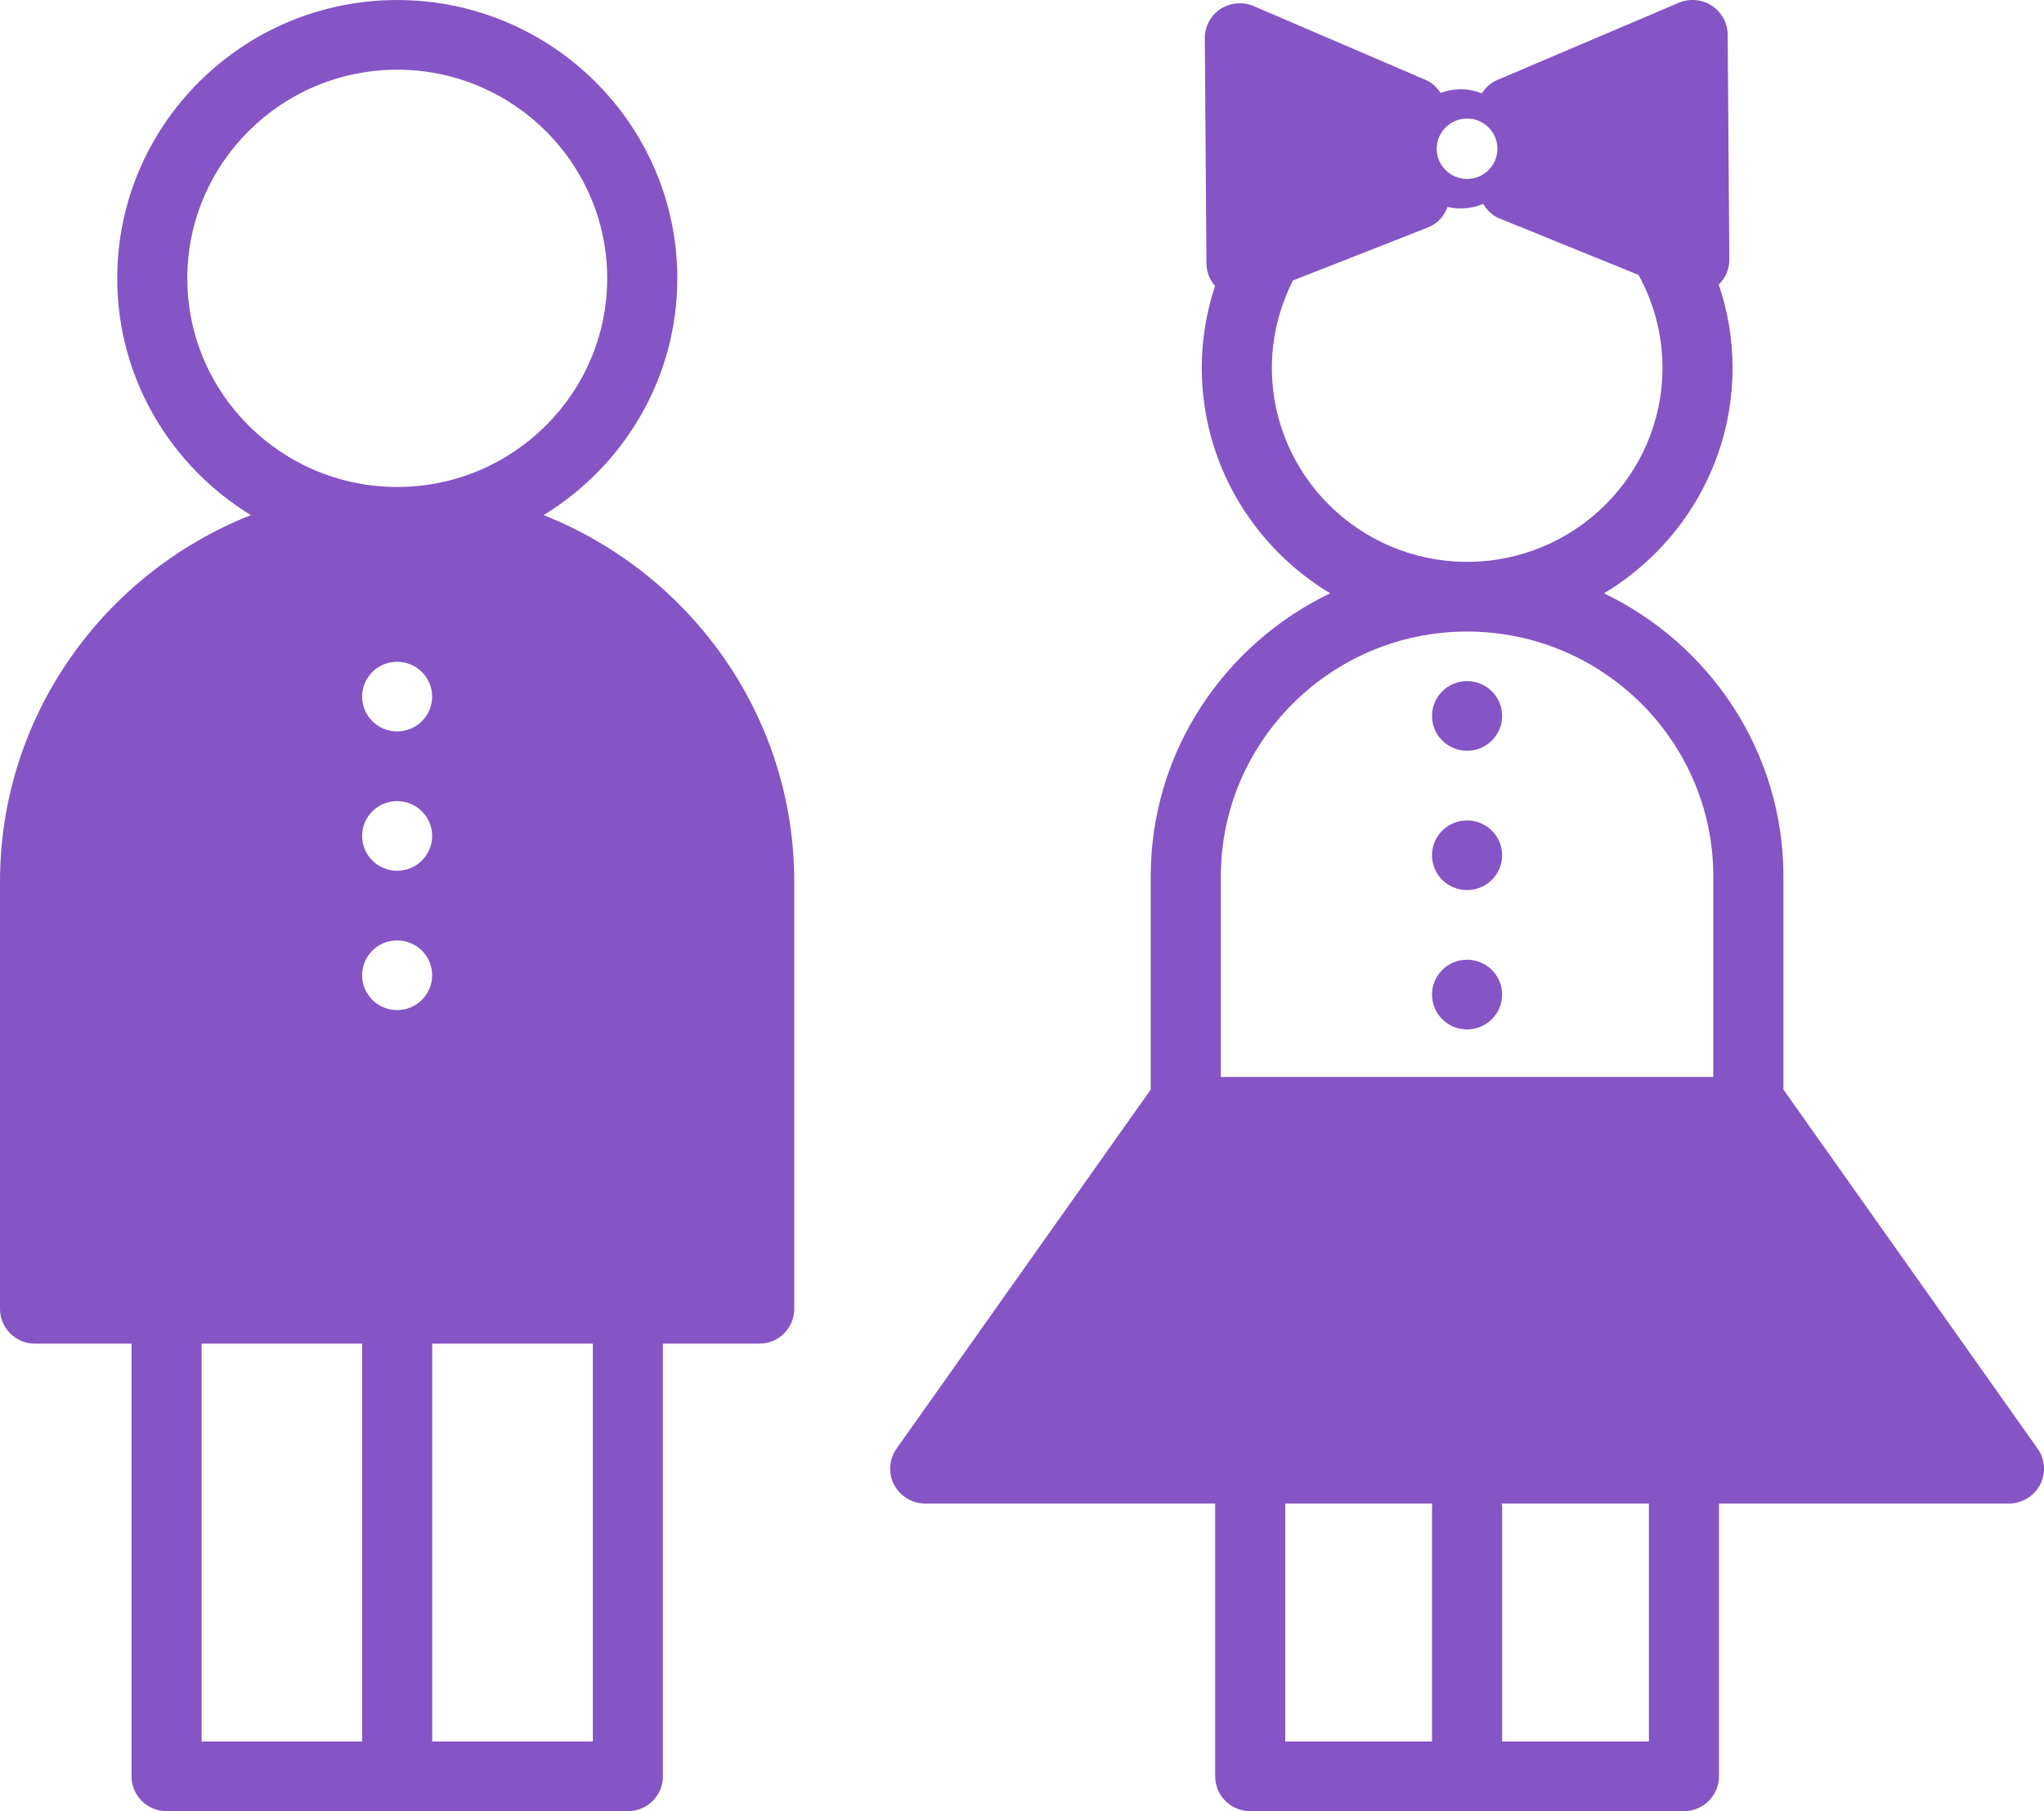 <?xml version="1.0" encoding="UTF-8"?> <svg xmlns="http://www.w3.org/2000/svg" width="79" height="70" viewBox="0 0 79 70" fill="none"><g clip-path="url(#clip0_218_964)"><path d="M34.555 57.382C34.789 57.829 35.252 58.11 35.758 58.11H46.966V68.653C46.966 69.398 47.574 70 48.32 70H56.702H58.217H59.487H65.084C65.833 70 66.438 69.398 66.438 68.653V58.11H77.646C78.152 58.11 78.615 57.829 78.849 57.382C79.08 56.937 79.044 56.398 78.753 55.989L68.929 42.112V33.876C68.929 29.058 66.09 24.899 61.995 22.932C64.967 21.144 66.963 17.913 66.963 14.216C66.963 13.091 66.771 12.012 66.43 10.997C66.689 10.744 66.841 10.402 66.838 10.036L66.774 1.336C66.768 0.884 66.54 0.465 66.159 0.219C65.781 -0.027 65.299 -0.068 64.884 0.107L57.849 3.101C57.596 3.208 57.414 3.395 57.274 3.607C57.011 3.507 56.728 3.448 56.43 3.45C56.166 3.453 55.917 3.507 55.68 3.591C55.537 3.383 55.361 3.2 55.111 3.093L48.457 0.236C48.037 0.055 47.554 0.099 47.169 0.349C46.79 0.602 46.56 1.029 46.566 1.482L46.629 10.183C46.632 10.508 46.753 10.812 46.962 11.051C46.632 12.051 46.449 13.112 46.449 14.216C46.449 17.913 48.443 21.144 51.41 22.931C47.315 24.899 44.475 29.058 44.475 33.876V42.112L34.651 55.989C34.361 56.398 34.324 56.937 34.555 57.382ZM49.675 58.11H55.364C55.361 58.137 55.347 58.16 55.347 58.189V67.307H49.675V58.11ZM64.254 14.216C64.254 18.352 60.867 21.715 56.702 21.715C52.542 21.715 49.158 18.352 49.158 14.216C49.158 13.002 49.458 11.857 49.973 10.839L55.184 8.794C55.561 8.645 55.821 8.346 55.948 7.998C56.112 8.035 56.285 8.059 56.464 8.056C56.769 8.053 57.058 7.989 57.324 7.882C57.468 8.116 57.669 8.325 57.947 8.439L63.329 10.626C63.916 11.693 64.254 12.915 64.254 14.216ZM47.185 33.876C47.185 28.657 51.453 24.409 56.702 24.409C61.951 24.409 66.219 28.657 66.219 33.876V41.624H47.185V33.876ZM63.729 67.307H59.487H58.217H58.057V58.189C58.057 58.16 58.041 58.137 58.041 58.11H63.729V67.307ZM56.702 26.324C57.449 26.324 58.057 26.928 58.057 27.672C58.057 28.415 57.449 29.016 56.702 29.016C55.953 29.016 55.347 28.415 55.347 27.672C55.347 26.928 55.953 26.324 56.702 26.324ZM55.347 33.056C55.347 33.8 55.953 34.401 56.702 34.401C57.449 34.401 58.057 33.8 58.057 33.056C58.057 32.312 57.449 31.709 56.702 31.709C55.953 31.709 55.347 32.312 55.347 33.056ZM55.347 38.44C55.347 39.184 55.953 39.787 56.702 39.787C57.449 39.787 58.057 39.184 58.057 38.44C58.057 37.696 57.449 37.093 56.702 37.093C55.953 37.093 55.347 37.696 55.347 38.44ZM56.702 4.582C57.351 4.582 57.875 5.104 57.875 5.748C57.875 6.395 57.351 6.916 56.702 6.916C56.054 6.916 55.529 6.395 55.529 5.748C55.529 5.104 56.054 4.582 56.702 4.582Z" fill="#8554C5"></path><path d="M0 34.08V50.585C0 51.33 0.605 51.931 1.355 51.931H5.084V68.653C5.084 69.397 5.689 70 6.438 70H16.963H18.316H24.267C25.017 70 25.622 69.397 25.622 68.653V51.931H29.345C30.093 51.931 30.698 51.33 30.698 50.585V34.08C30.698 27.653 26.678 22.156 21.01 19.909C24.105 18.015 26.178 14.627 26.178 10.76C26.178 4.827 21.319 0.001 15.352 0.001C9.385 0.001 4.531 4.827 4.531 10.76C4.531 14.627 6.602 18.012 9.694 19.909C4.022 22.154 0 27.653 0 34.08ZM15.352 18.821C10.877 18.821 7.24 15.204 7.24 10.76C7.24 6.311 10.877 2.694 15.352 2.694C19.827 2.694 23.468 6.311 23.468 10.76C23.468 15.204 19.827 18.821 15.352 18.821ZM16.704 51.931H22.913V67.307H18.316H16.963H16.704V51.931ZM13.996 37.692C13.996 36.949 14.599 36.347 15.348 36.347C16.096 36.347 16.703 36.949 16.703 37.692C16.703 38.437 16.096 39.039 15.348 39.039C14.599 39.039 13.996 38.437 13.996 37.692ZM13.996 32.308C13.996 31.566 14.599 30.962 15.348 30.962C16.096 30.962 16.703 31.566 16.703 32.308C16.703 33.052 16.096 33.654 15.348 33.654C14.599 33.654 13.996 33.052 13.996 32.308ZM13.996 26.923C13.996 26.181 14.599 25.578 15.348 25.578C16.096 25.578 16.703 26.181 16.703 26.923C16.703 27.667 16.096 28.268 15.348 28.268C14.599 28.268 13.996 27.667 13.996 26.923ZM7.793 51.931H13.995V67.307H7.793V51.931Z" fill="#8554C5"></path></g><defs><clipPath id="clip0_218_964"><rect width="79" height="70" fill="white"></rect></clipPath></defs></svg> 